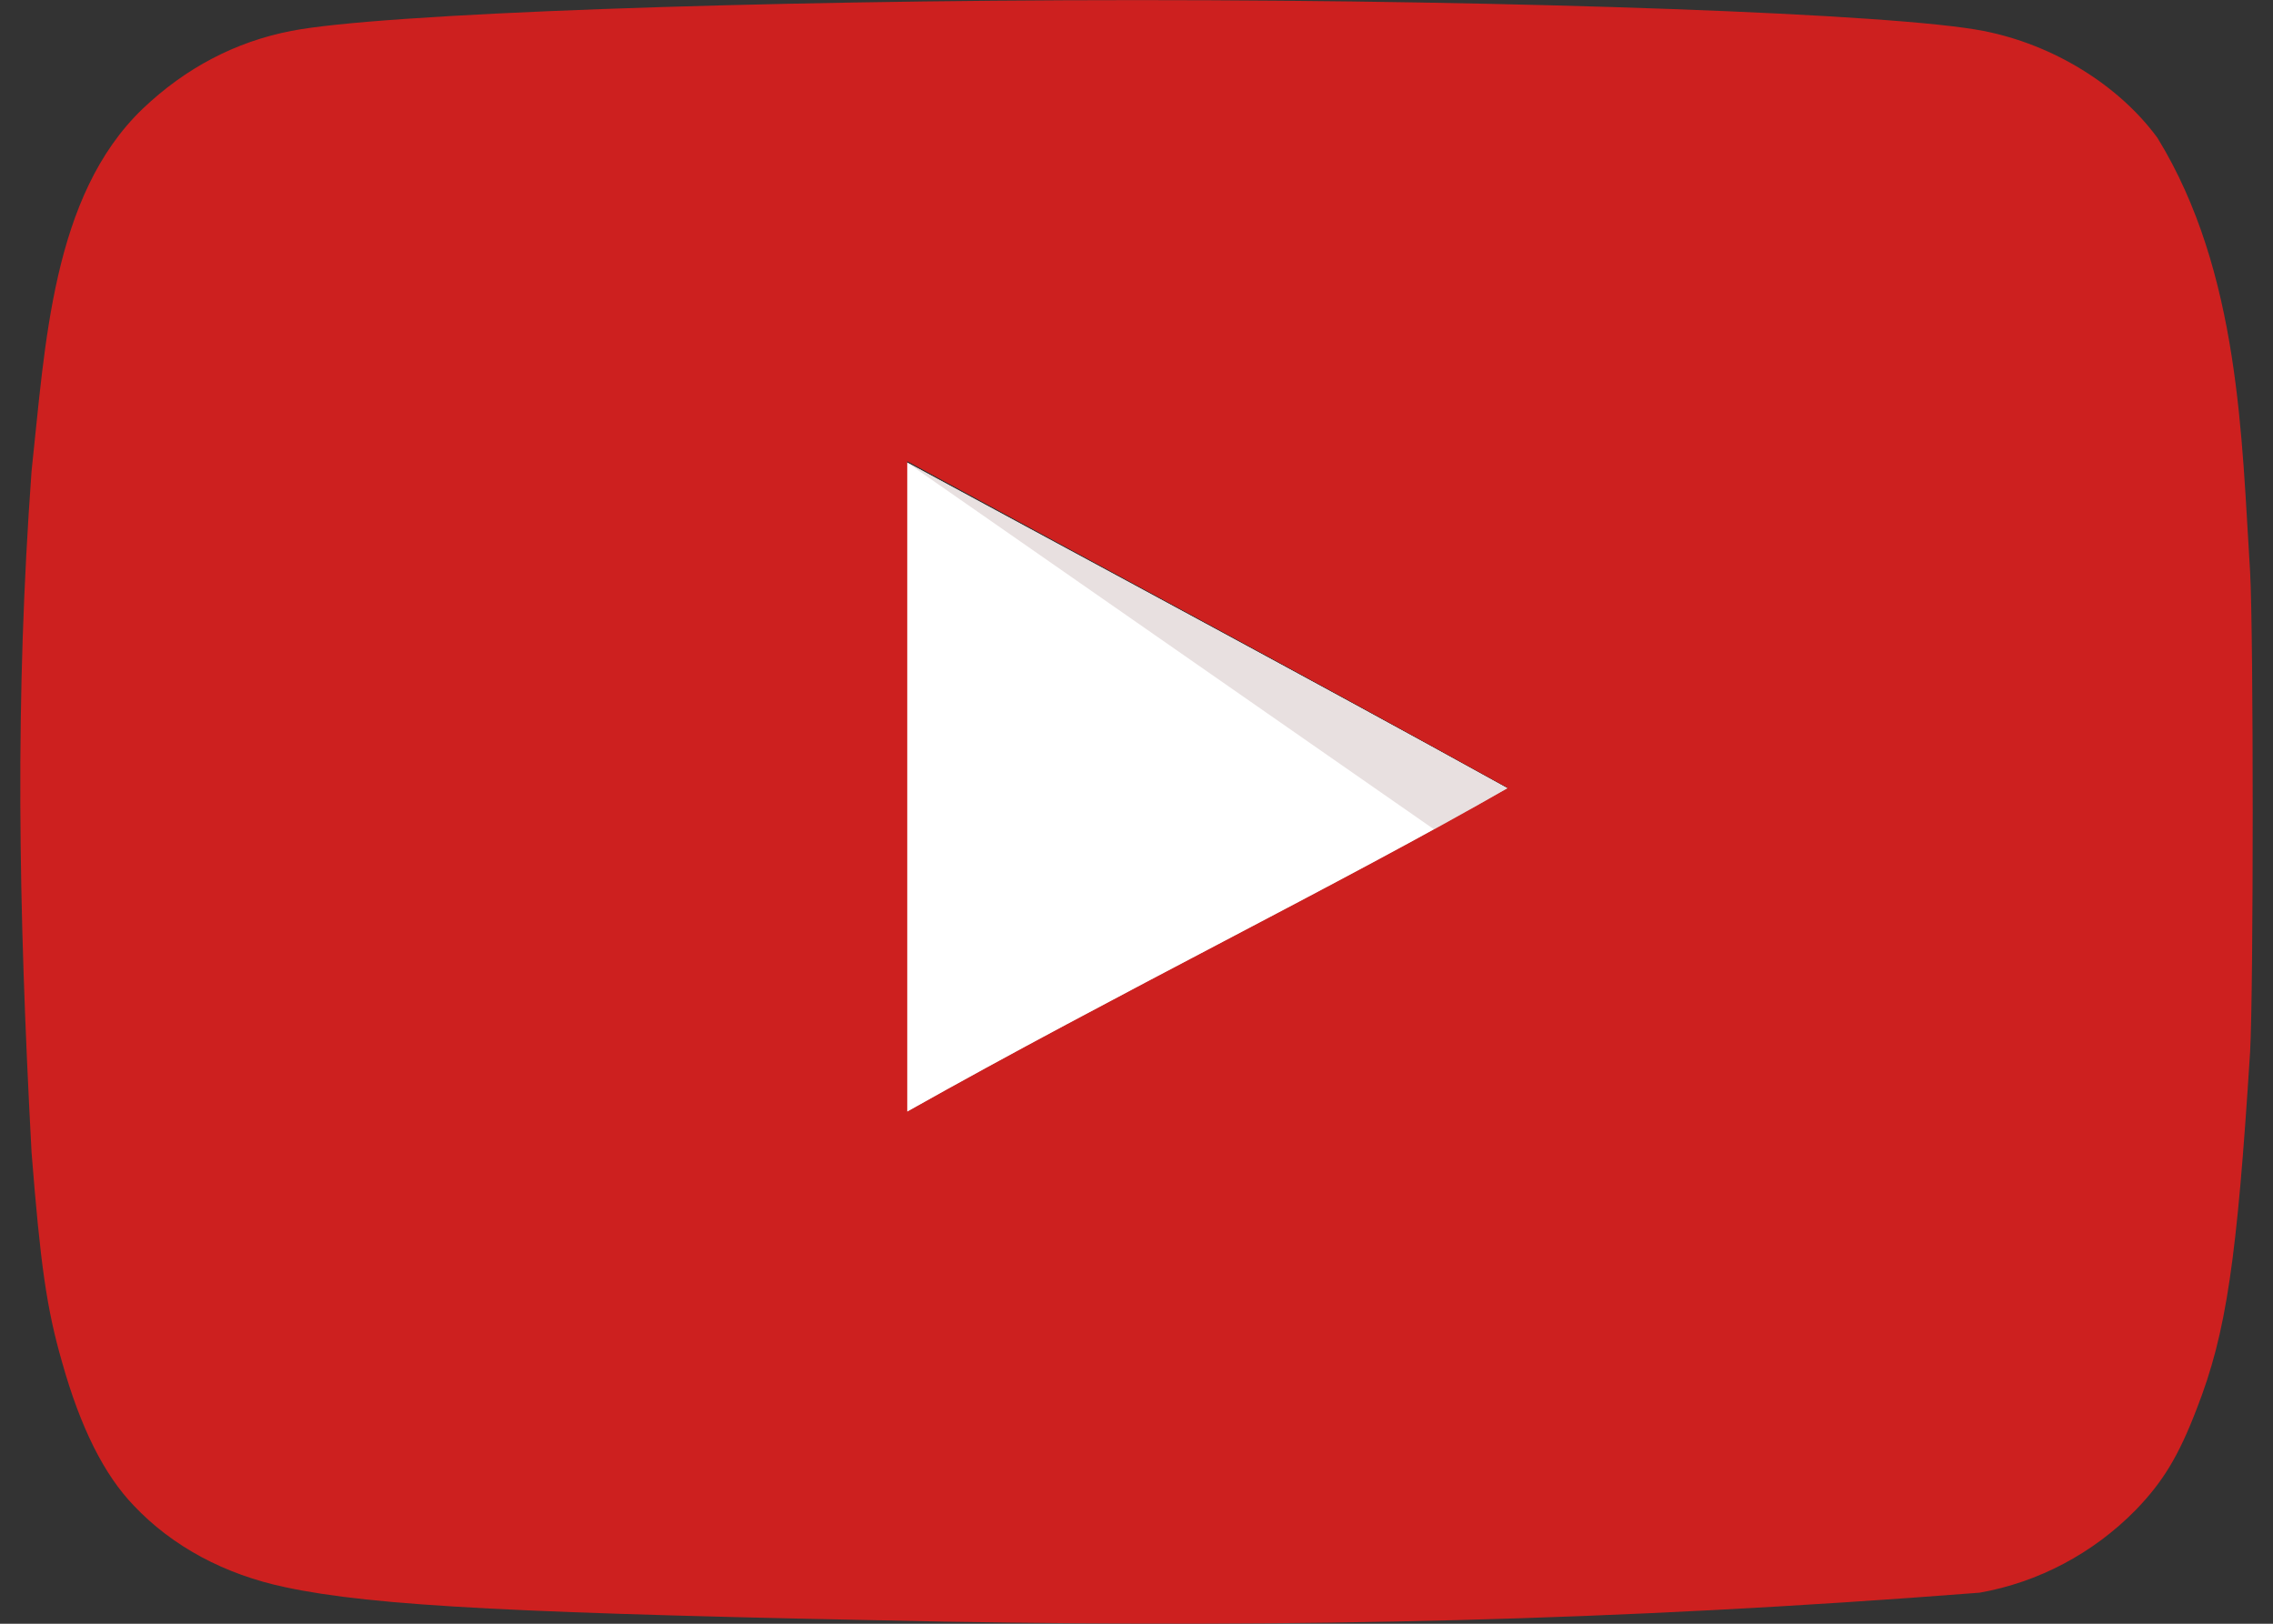 <svg width="42" height="30" viewBox="0 0 42 30" fill="none" xmlns="http://www.w3.org/2000/svg">
<rect x="0" y="0" width="42" height="30" fill="#333333" stroke="none"/>
<g clip-path="url(#clip0_163_211)">
<path d="M27.853 14.563C24.071 12.471 20.45 10.547 16.748 8.538V20.555C20.643 18.362 24.749 16.354 27.869 14.563H27.853Z" fill="white"/>
<path d="M27.853 14.563C24.071 12.471 16.748 8.538 16.748 8.538L26.512 15.333C26.512 15.333 24.733 16.354 27.853 14.563Z" fill="#E8E0E0"/>
<path d="M17.459 29.961C9.603 29.811 6.92 29.677 5.271 29.325C4.155 29.091 3.185 28.572 2.474 27.819C1.925 27.25 1.488 26.38 1.149 25.174C0.858 24.17 0.745 23.334 0.583 21.291C0.336 16.683 0.277 12.915 0.583 8.705C0.836 6.38 0.958 3.62 2.636 2.01C3.428 1.256 4.349 0.771 5.384 0.571C7 0.253 13.886 0.002 21.015 0.002C28.128 0.002 35.029 0.253 36.647 0.571C37.94 0.822 39.152 1.575 39.864 2.546C41.395 5.038 41.421 8.138 41.577 10.563C41.641 11.719 41.641 18.279 41.577 19.434C41.335 23.266 41.141 24.622 40.591 26.028C40.251 26.915 39.961 27.384 39.459 27.903C38.672 28.701 37.668 29.233 36.581 29.426C29.783 29.955 24.011 30.07 17.459 29.961ZM27.869 14.563C24.087 12.47 20.466 10.53 16.764 8.521V20.539C20.659 18.346 24.766 16.337 27.885 14.547L27.869 14.563Z" fill="#CD201F"/>
</g>
<defs>
<clipPath id="clip0_163_211">
<rect width="41.25" height="30" fill="white" transform="translate(0.375)"/>
</clipPath>
</defs>
</svg>
